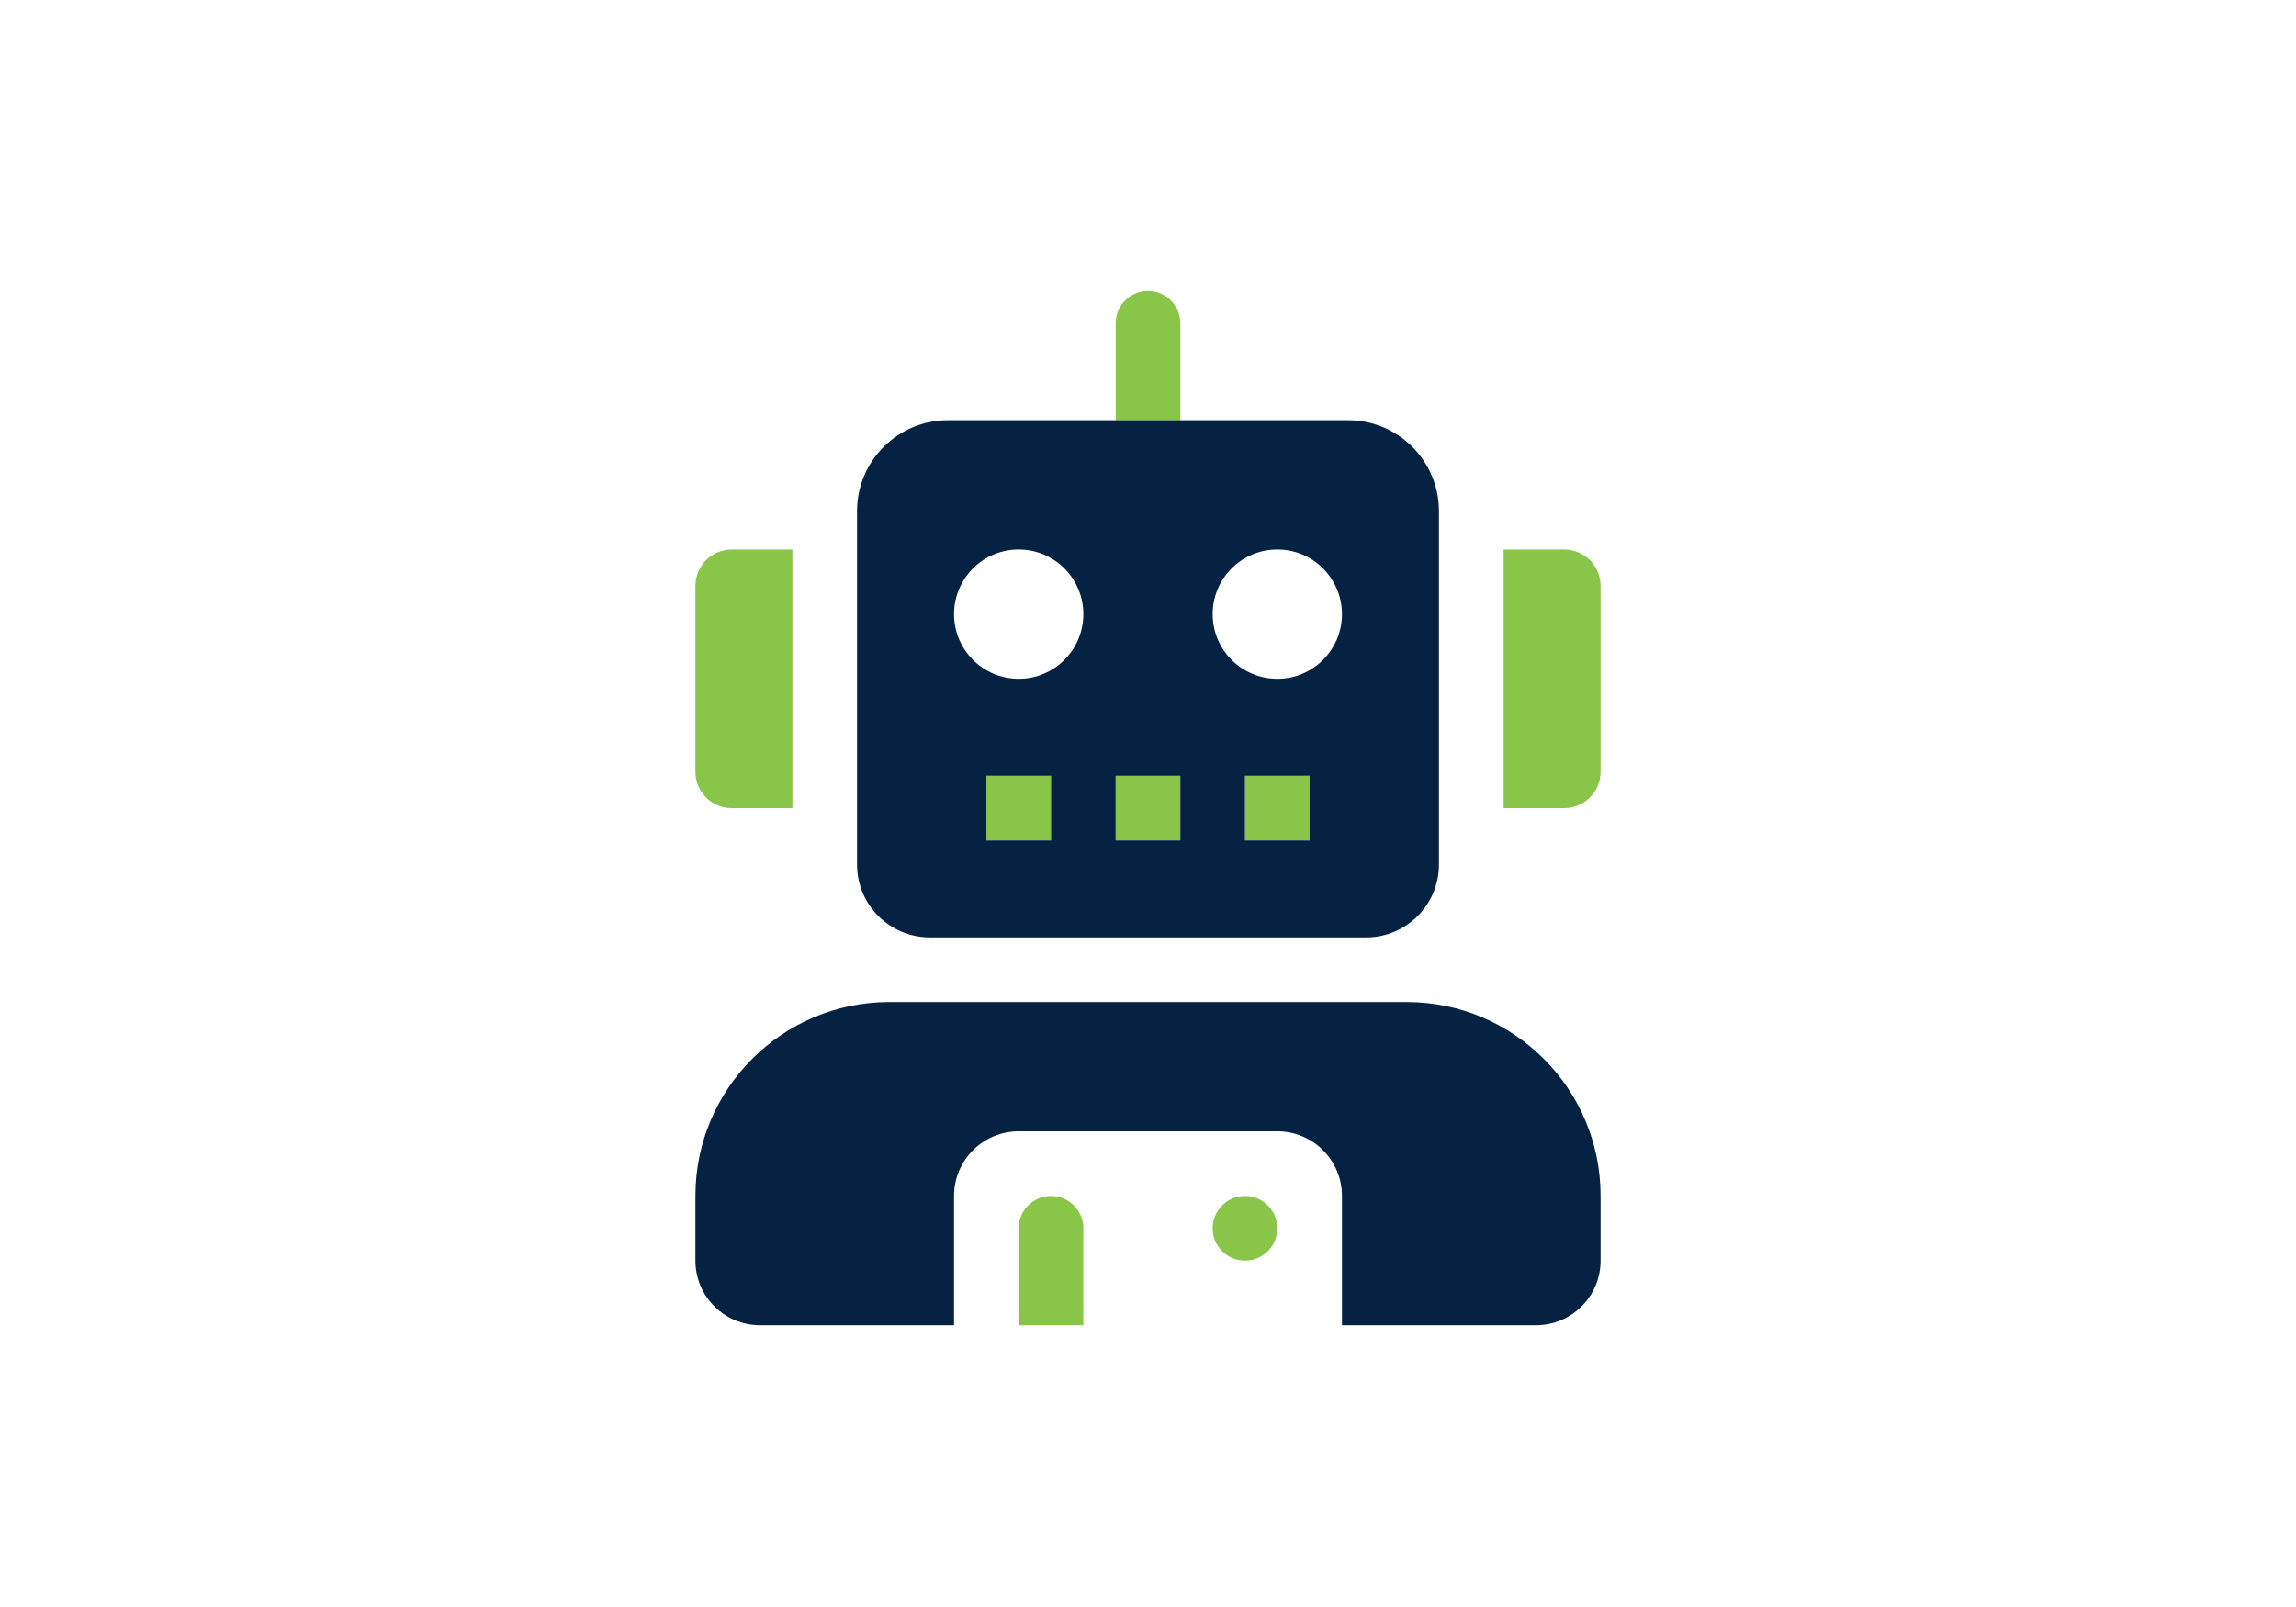 <svg viewBox="0 0 500 350" xmlns="http://www.w3.org/2000/svg"><path d="m228.88 168.96h-14.08v14.08h14.08zm0 91.52c-3.89 0-7.04 3.15-7.04 7.04v21.12h14.08v-21.12c0-3.89-3.15-7.04-7.04-7.04zm-77.44-132.88v40.48c0 4.37 3.53 7.92 7.9 7.92h.02 13.2v-56.32h-13.2c-4.37 0-7.91 3.53-7.92 7.9zm189.2-7.92h-13.2v56.32h13.2c4.37 0 7.91-3.53 7.92-7.9 0 0 0-.01 0-.02v-40.48c0-4.37-3.53-7.91-7.9-7.92 0 0-.01 0-.02 0zm-97.68 63.36h14.08v-14.08h-14.08zm28.16 0h14.08v-14.08h-14.08zm0 77.44c-3.89 0-7.04 3.15-7.04 7.04s3.15 7.04 7.04 7.04 7.04-3.15 7.04-7.04-3.15-7.04-7.04-7.04zm-21.12-197.12c-3.89 0-7.04 3.15-7.04 7.04v21.12h14.08v-21.12c0-3.89-3.15-7.04-7.04-7.04z" fill="#6cb71b" opacity=".8"/><path d="m202.48 204.16h95.04c8.74 0 15.83-7.1 15.84-15.84v-77c0-10.93-8.85-19.8-19.78-19.8 0 0-.01 0-.02 0h-87.12c-10.93 0-19.8 8.86-19.8 19.79v77.01c0 8.74 7.1 15.83 15.84 15.84zm82.72-21.12h-14.08v-14.08h14.08zm-7.04-63.36c7.78 0 14.08 6.3 14.08 14.08s-6.3 14.08-14.08 14.08-14.08-6.3-14.08-14.08 6.3-14.08 14.08-14.08zm-35.2 49.28h14.08v14.08h-14.08zm-14.08 14.08h-14.08v-14.08h14.08zm-7.04-63.36c7.78 0 14.08 6.3 14.08 14.08s-6.3 14.08-14.08 14.08-14.08-6.3-14.08-14.08 6.3-14.08 14.08-14.08zm84.48 98.56h-112.64c-23.33 0-42.24 18.91-42.24 42.24v14.08c0 7.78 6.3 14.08 14.08 14.08h42.24v-28.16c0-7.78 6.3-14.08 14.08-14.08h56.32c7.78 0 14.08 6.3 14.08 14.08v28.16h42.24c7.78 0 14.08-6.3 14.08-14.08v-14.08c0-23.33-18.91-42.24-42.24-42.24z" fill="#052242"/></svg>